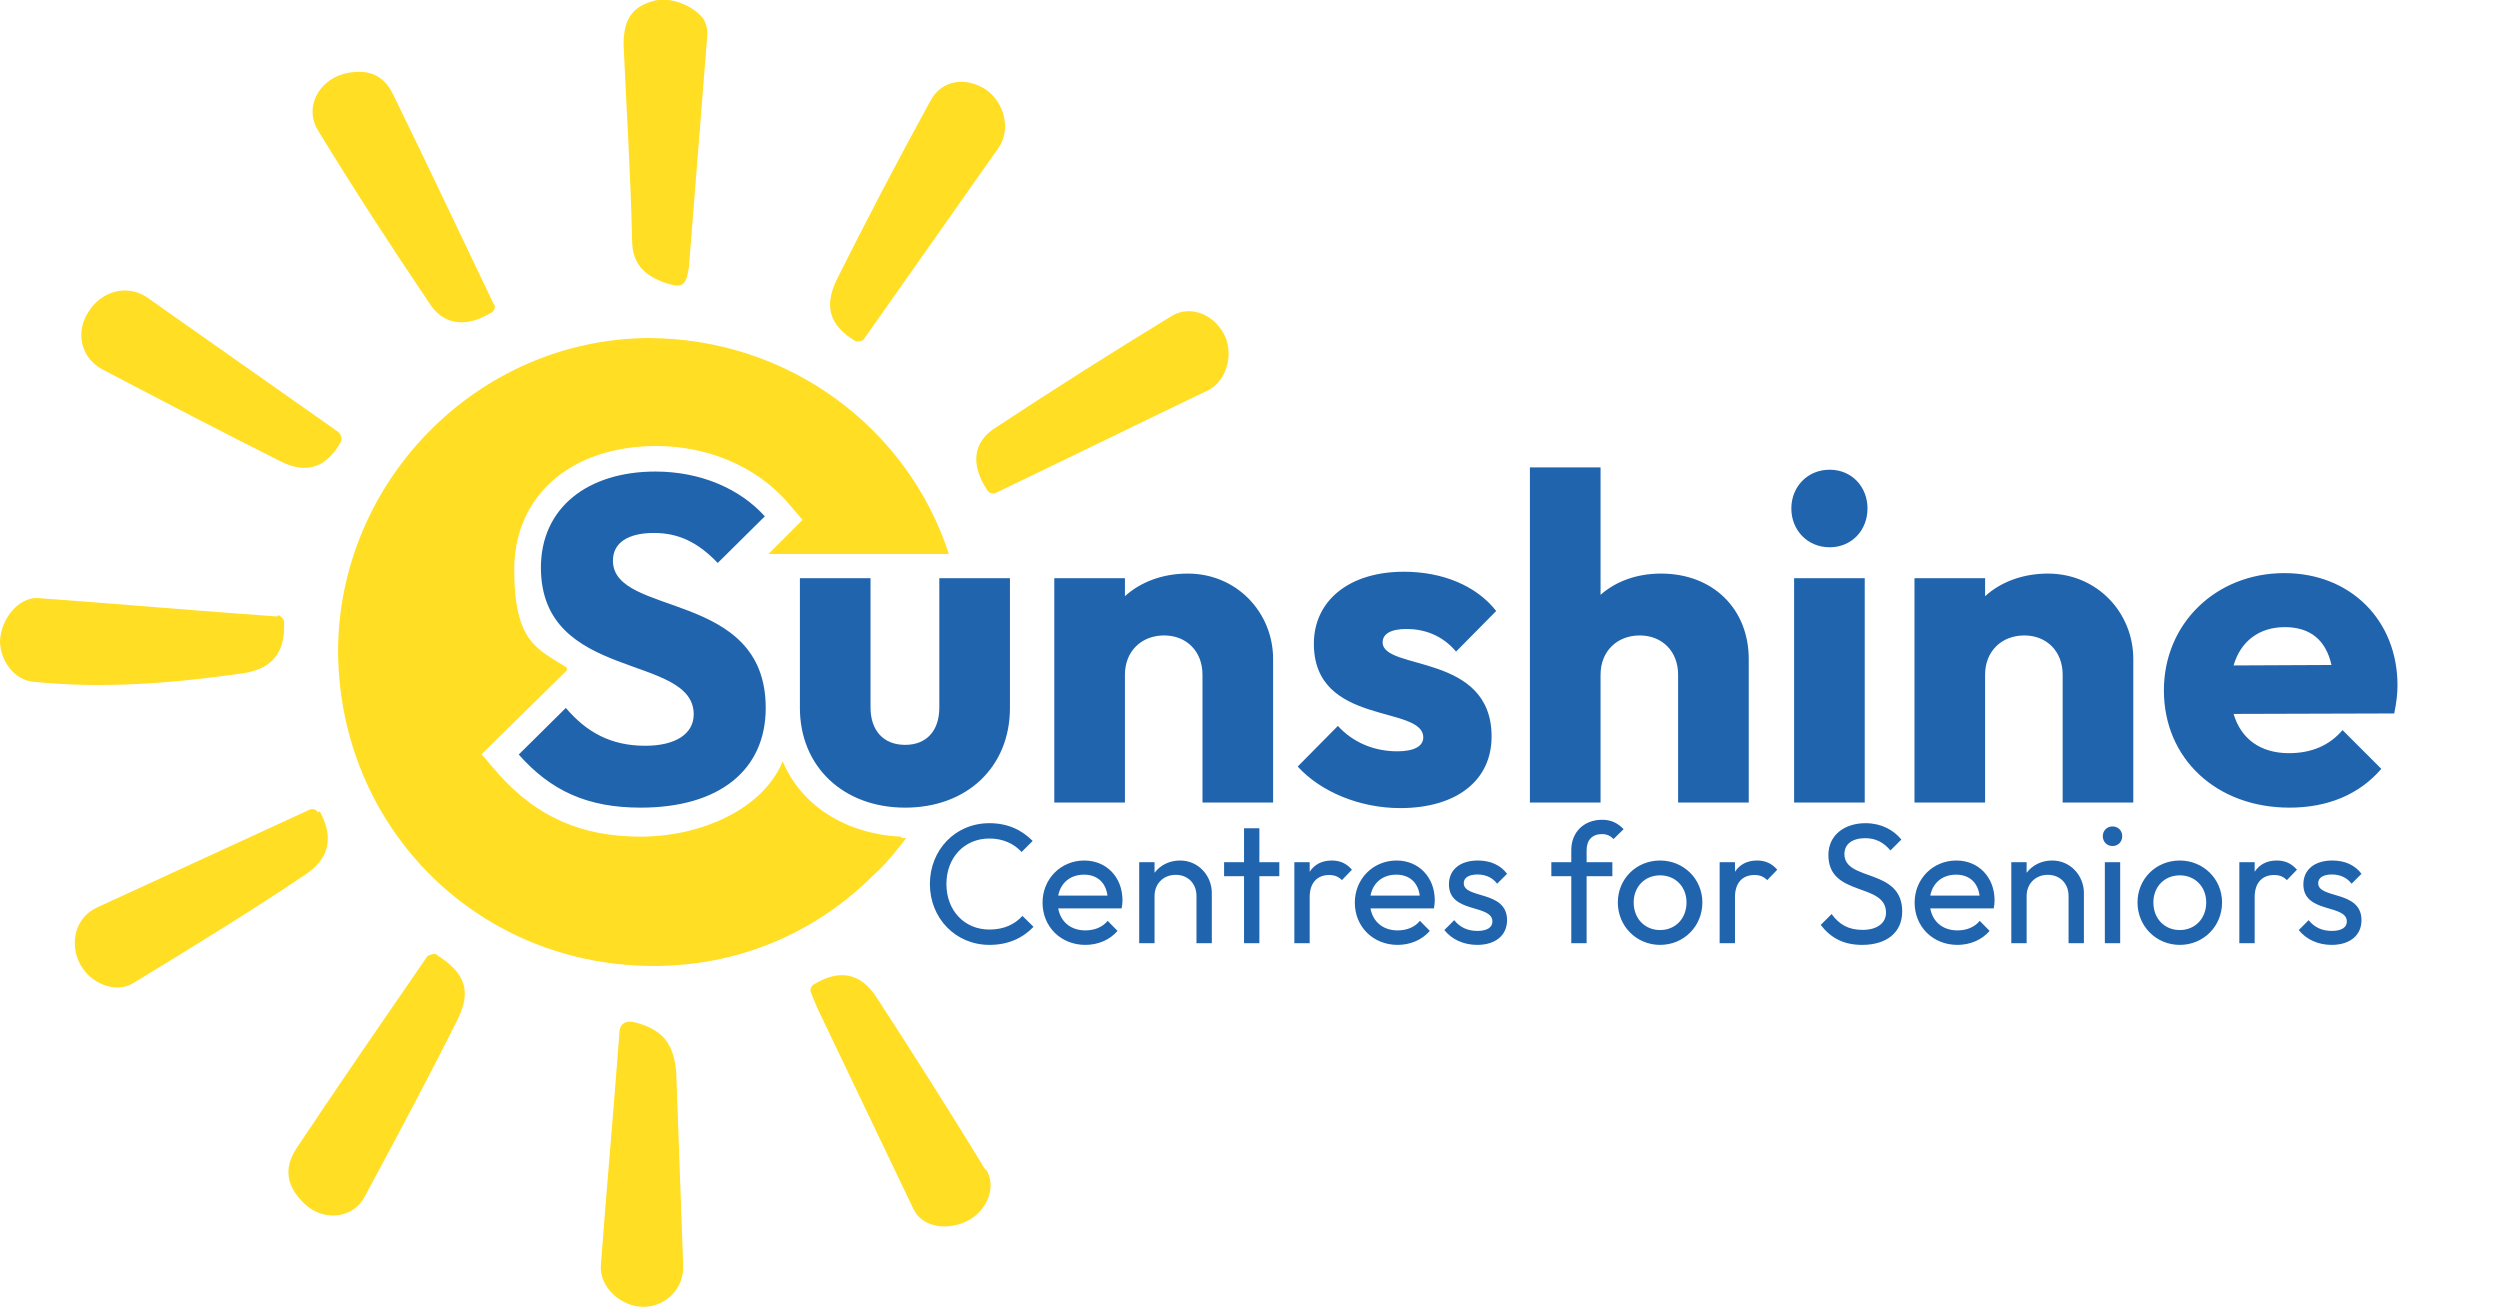 <?xml version="1.0" encoding="UTF-8"?>
<svg xmlns="http://www.w3.org/2000/svg" width="176" height="92" viewBox="0 0 176 92" fill="none">
  <g clip-path="url(#clip0_775_3361)">
    <path d="M69.664 66.52C67.252 66.52 65.464 64.624 65.464 62.236C65.464 59.848 67.24 57.952 69.652 57.952C70.96 57.952 71.932 58.432 72.7 59.2L71.92 59.98C71.38 59.392 70.612 59.032 69.652 59.032C67.888 59.032 66.628 60.376 66.628 62.236C66.628 64.108 67.9 65.44 69.652 65.44C70.696 65.44 71.44 65.068 71.98 64.48L72.76 65.248C72.004 66.04 70.972 66.52 69.664 66.52ZM76.407 66.52C74.691 66.52 73.395 65.248 73.395 63.544C73.395 61.876 74.679 60.58 76.335 60.58C77.895 60.58 79.023 61.756 79.023 63.376C79.023 63.544 79.011 63.724 78.963 63.952H74.499C74.667 64.9 75.387 65.5 76.407 65.5C77.043 65.5 77.607 65.284 77.979 64.828L78.675 65.536C78.123 66.172 77.307 66.52 76.407 66.52ZM76.311 61.576C75.351 61.576 74.667 62.152 74.499 63.052H77.967C77.847 62.128 77.247 61.576 76.311 61.576ZM80.2 66.4V60.7H81.28V61.444C81.688 60.904 82.324 60.58 83.08 60.58C84.388 60.58 85.312 61.672 85.312 62.86V66.4H84.232V63.076C84.232 62.2 83.632 61.588 82.768 61.588C81.904 61.588 81.28 62.212 81.28 63.076V66.4H80.2ZM87.58 66.4V61.684H86.176V60.7H87.58V58.312H88.66V60.7H90.064V61.684H88.66V66.4H87.58ZM91.122 66.4V60.7H92.202V61.372C92.526 60.868 93.054 60.58 93.75 60.58C94.326 60.58 94.782 60.772 95.178 61.228L94.47 61.96C94.218 61.708 93.942 61.6 93.57 61.6C92.766 61.6 92.202 62.116 92.202 63.148V66.4H91.122ZM98.391 66.52C96.675 66.52 95.379 65.248 95.379 63.544C95.379 61.876 96.663 60.58 98.319 60.58C99.879 60.58 101.007 61.756 101.007 63.376C101.007 63.544 100.995 63.724 100.947 63.952H96.483C96.651 64.9 97.371 65.5 98.391 65.5C99.027 65.5 99.591 65.284 99.963 64.828L100.659 65.536C100.107 66.172 99.291 66.52 98.391 66.52ZM98.295 61.576C97.335 61.576 96.651 62.152 96.483 63.052H99.951C99.831 62.128 99.231 61.576 98.295 61.576ZM103.997 66.52C103.037 66.52 102.209 66.136 101.681 65.476L102.377 64.78C102.785 65.296 103.337 65.536 104.009 65.536C104.681 65.536 105.065 65.296 105.065 64.876C105.065 63.628 102.005 64.336 102.005 62.26C102.005 61.228 102.785 60.58 104.045 60.58C104.933 60.58 105.641 60.904 106.097 61.516L105.401 62.212C105.077 61.792 104.609 61.564 104.009 61.564C103.385 61.564 103.049 61.804 103.049 62.176C103.049 63.304 106.097 62.656 106.097 64.78C106.097 65.848 105.281 66.52 103.997 66.52ZM110.618 66.4V61.684H109.214V60.7H110.618V59.848C110.618 58.588 111.506 57.712 112.79 57.712C113.438 57.712 113.894 57.952 114.302 58.372L113.594 59.068C113.378 58.852 113.138 58.72 112.778 58.72C112.094 58.72 111.698 59.14 111.698 59.848V60.7H113.51V61.684H111.698V66.4H110.618ZM116.871 66.52C115.203 66.52 113.895 65.2 113.895 63.532C113.895 61.876 115.191 60.58 116.871 60.58C118.527 60.58 119.847 61.876 119.847 63.532C119.847 65.212 118.539 66.52 116.871 66.52ZM116.871 65.476C117.951 65.476 118.731 64.66 118.731 63.532C118.731 62.416 117.939 61.624 116.871 61.624C115.791 61.624 115.011 62.428 115.011 63.532C115.011 64.66 115.791 65.476 116.871 65.476ZM121.063 66.4V60.7H122.143V61.372C122.467 60.868 122.995 60.58 123.691 60.58C124.267 60.58 124.723 60.772 125.119 61.228L124.411 61.96C124.159 61.708 123.883 61.6 123.511 61.6C122.707 61.6 122.143 62.116 122.143 63.148V66.4H121.063ZM131.095 66.52C129.775 66.52 128.887 66.028 128.179 65.116L128.947 64.348C129.475 65.08 130.123 65.464 131.131 65.464C132.115 65.464 132.775 65.008 132.775 64.252C132.775 62.104 128.719 63.172 128.719 60.196C128.719 58.792 129.847 57.952 131.335 57.952C132.427 57.952 133.303 58.42 133.855 59.104L133.087 59.872C132.595 59.296 132.055 59.008 131.311 59.008C130.411 59.008 129.847 59.416 129.847 60.124C129.847 62.08 133.915 61.084 133.915 64.168C133.915 65.644 132.823 66.52 131.095 66.52ZM137.801 66.52C136.085 66.52 134.789 65.248 134.789 63.544C134.789 61.876 136.073 60.58 137.729 60.58C139.289 60.58 140.417 61.756 140.417 63.376C140.417 63.544 140.405 63.724 140.357 63.952H135.893C136.061 64.9 136.781 65.5 137.801 65.5C138.437 65.5 139.001 65.284 139.373 64.828L140.069 65.536C139.517 66.172 138.701 66.52 137.801 66.52ZM137.705 61.576C136.745 61.576 136.061 62.152 135.893 63.052H139.361C139.241 62.128 138.641 61.576 137.705 61.576ZM141.595 66.4V60.7H142.675V61.444C143.083 60.904 143.719 60.58 144.475 60.58C145.783 60.58 146.707 61.672 146.707 62.86V66.4H145.627V63.076C145.627 62.2 145.027 61.588 144.163 61.588C143.299 61.588 142.675 62.212 142.675 63.076V66.4H141.595ZM148.721 59.56C148.325 59.56 148.037 59.26 148.037 58.864C148.037 58.48 148.325 58.18 148.721 58.18C149.117 58.18 149.405 58.48 149.405 58.864C149.405 59.26 149.117 59.56 148.721 59.56ZM148.181 66.4V60.7H149.261V66.4H148.181ZM153.457 66.52C151.789 66.52 150.481 65.2 150.481 63.532C150.481 61.876 151.777 60.58 153.457 60.58C155.113 60.58 156.433 61.876 156.433 63.532C156.433 65.212 155.125 66.52 153.457 66.52ZM153.457 65.476C154.537 65.476 155.317 64.66 155.317 63.532C155.317 62.416 154.525 61.624 153.457 61.624C152.377 61.624 151.597 62.428 151.597 63.532C151.597 64.66 152.377 65.476 153.457 65.476ZM157.649 66.4V60.7H158.729V61.372C159.053 60.868 159.581 60.58 160.277 60.58C160.853 60.58 161.309 60.772 161.705 61.228L160.997 61.96C160.745 61.708 160.469 61.6 160.097 61.6C159.293 61.6 158.729 62.116 158.729 63.148V66.4H157.649ZM164.149 66.52C163.189 66.52 162.361 66.136 161.833 65.476L162.529 64.78C162.937 65.296 163.489 65.536 164.161 65.536C164.833 65.536 165.217 65.296 165.217 64.876C165.217 63.628 162.157 64.336 162.157 62.26C162.157 61.228 162.937 60.58 164.197 60.58C165.085 60.58 165.793 60.904 166.249 61.516L165.553 62.212C165.229 61.792 164.761 61.564 164.161 61.564C163.537 61.564 163.201 61.804 163.201 62.176C163.201 63.304 166.249 62.656 166.249 64.78C166.249 65.848 165.433 66.52 164.149 66.52Z" fill="#2064AE"></path>
    <path d="M19.5 43.4C13.8 43 8.2 42.5 2.6 42.1C1.3 42.1 0.1 43.5 0 45.1C0 46.5 1 47.9 2.4 48C7.3 48.5 12.2 48.1 17.1 47.4C19.1 47.1 20.1 46 20 43.8C20 43.6 19.8 43.4 19.6 43.3L19.5 43.4ZM30.8 67.2C30.6 67.1 30.3 67.2 30.1 67.3C27 71.8 23.9 76.3 20.9 80.8C19.9 82.3 20.2 83.6 21.5 84.8C22.8 86 24.9 85.8 25.7 84.2C27.9 80.1 30.1 76 32.2 71.8C33.2 69.8 32.8 68.5 30.7 67.2H30.8ZM22.4 57.2C22.3 57 22 56.9 21.8 57L6.8 63.9C5.3 64.6 4.9 66.4 5.6 67.8C6.3 69.2 8.1 70 9.4 69.2C13.5 66.7 17.6 64.2 21.6 61.5C23.2 60.4 23.5 58.9 22.5 57.1L22.4 57.2ZM49.5 1.3C48.7 0.3 47 -0.3 45.9 0.1C44.5 0.5 43.9 1.4 43.9 3.1C44.1 7.7 44.4 12.3 44.5 16.9C44.5 18.6 45.4 19.4 46.8 19.9C48 20.3 48.3 20.2 48.5 18.8L49.8 2.4C49.8 2 49.7 1.6 49.5 1.3ZM23.8 30.4L10.3 20.9C8.9 20 7.1 20.5 6.2 22C5.3 23.4 5.7 25.2 7.2 26C11.4 28.2 15.6 30.4 19.8 32.5C21.6 33.4 23 32.9 24 31.1C24.1 30.9 24 30.6 23.9 30.5L23.8 30.4ZM34.8 21.5C32.4 16.5 30.1 11.6 27.7 6.7C27 5.2 25.8 4.8 24.2 5.2C22.4 5.7 21.4 7.6 22.4 9.2C24.9 13.3 27.5 17.3 30.2 21.3C31.2 22.9 32.8 23.1 34.6 22C34.8 21.9 34.9 21.6 34.8 21.4V21.5ZM69.4 6.3C68 5.4 66.3 5.6 65.5 7.1C63.2 11.3 61 15.5 58.9 19.7C58 21.6 58.4 22.9 60.2 24C60.4 24.1 60.7 24 60.8 23.9L70.3 10.4C71.2 9.1 70.7 7.2 69.4 6.3ZM85.9 23.1C85.1 22 83.6 21.5 82.4 22.3C78.3 24.8 74.2 27.4 70.1 30.1C68.5 31.1 68.3 32.7 69.5 34.5C69.6 34.7 69.9 34.8 70.1 34.7C75.1 32.3 80 29.9 85 27.5C86.5 26.8 87 24.5 85.9 23.1ZM69.4 82.4C66.9 78.3 64.3 74.2 61.7 70.2C60.6 68.5 59.1 68.2 57.3 69.3C57.1 69.4 57 69.7 57.1 69.9C57.3 70.4 57.5 70.9 57.7 71.3C59.9 75.9 62.1 80.5 64.3 85.1C64.9 86.4 66.7 86.7 68.2 85.9C69.5 85.2 70.2 83.5 69.4 82.3V82.4ZM47.6 75.4C47.4 73.4 46.6 72.5 44.8 72C44.1 71.8 43.6 72 43.6 72.8C43.2 78.2 42.7 83.7 42.3 89.1C42.2 90.6 43.7 92 45.3 92C46.8 92 48.1 90.8 48.1 89.2L47.6 75.3V75.4ZM85.3 67.1V67.3C85.3 67.3 85.3 67.2 85.3 67.1Z" fill="#FFDE23"></path>
    <path d="M63.501 59C63.601 59 63.701 59 63.801 59C63.101 59.9 62.401 60.8 61.501 61.6C57.701 65.4 52.501 67.9 46.401 68C33.801 68.2 23.901 58.4 23.801 45.9C23.801 33.9 33.601 23.9 45.601 23.8C55.501 23.8 63.901 30.1 66.801 39H54.101L56.501 36.6L55.301 35.2C53.101 32.8 49.801 31.4 46.201 31.4C40.201 31.4 36.201 34.9 36.201 40.1C36.201 45.3 37.901 45.7 39.901 47V47.2L33.901 53.1L35.101 54.5C37.801 57.5 40.901 58.9 45.101 58.9C49.301 58.9 53.701 57 55.101 53.6C56.401 56.7 59.501 58.7 63.401 58.9L63.501 59Z" fill="#FFDE23"></path>
    <path d="M45.1 56.858C41.33 56.858 38.763 55.655 36.52 53.12L39.835 49.837C41.297 51.56 43.02 52.502 45.425 52.502C47.57 52.502 48.837 51.657 48.837 50.292C48.837 45.97 38.08 48.017 38.08 39.958C38.08 35.733 41.395 33.197 46.14 33.197C49.358 33.197 52.12 34.432 53.843 36.35L50.528 39.633C49.163 38.203 47.797 37.52 46.042 37.52C44.222 37.52 43.15 38.203 43.15 39.47C43.15 43.468 53.907 41.485 53.907 49.837C53.907 54.225 50.625 56.858 45.1 56.858ZM63.723 56.858C59.368 56.858 56.313 53.965 56.313 49.837V40.705H61.285V49.805C61.285 51.43 62.195 52.438 63.723 52.438C65.218 52.438 66.128 51.462 66.128 49.805V40.705H71.1V49.837C71.1 53.998 68.078 56.858 63.723 56.858ZM74.222 56.5V40.705H79.195V41.972C80.3 40.965 81.86 40.38 83.615 40.38C87.092 40.38 89.627 43.142 89.627 46.392V56.5H84.655V47.498C84.655 45.84 83.517 44.735 81.957 44.735C80.365 44.735 79.195 45.84 79.195 47.498V56.5H74.222ZM98.573 56.89C95.746 56.89 92.983 55.752 91.358 53.965L94.186 51.105C95.226 52.242 96.688 52.892 98.378 52.892C99.548 52.892 100.198 52.535 100.198 51.917C100.198 49.61 92.496 51.138 92.496 45.32C92.496 42.297 94.966 40.25 98.833 40.25C101.498 40.25 103.903 41.193 105.333 43.013L102.506 45.873C101.531 44.703 100.231 44.28 99.028 44.28C97.891 44.28 97.338 44.638 97.338 45.222C97.338 47.237 105.008 45.938 105.008 51.852C105.008 54.972 102.506 56.89 98.573 56.89ZM107.706 56.5V32.905H112.679V41.875C113.751 40.932 115.214 40.38 116.936 40.38C120.609 40.38 123.111 42.883 123.111 46.392V56.5H118.139V47.498C118.139 45.84 117.001 44.735 115.441 44.735C113.849 44.735 112.679 45.84 112.679 47.498V56.5H107.706ZM128.807 38.528C127.247 38.528 126.11 37.325 126.11 35.797C126.11 34.27 127.247 33.068 128.807 33.068C130.367 33.068 131.472 34.27 131.472 35.797C131.472 37.325 130.367 38.528 128.807 38.528ZM126.305 56.5V40.705H131.277V56.5H126.305ZM134.779 56.5V40.705H139.751V41.972C140.856 40.965 142.416 40.38 144.171 40.38C147.649 40.38 150.184 43.142 150.184 46.392V56.5H145.211V47.498C145.211 45.84 144.074 44.735 142.514 44.735C140.921 44.735 139.751 45.84 139.751 47.498V56.5H134.779ZM161.178 56.858C156.043 56.858 152.338 53.413 152.338 48.602C152.338 43.89 156.01 40.347 160.82 40.347C165.468 40.347 168.783 43.663 168.783 48.245C168.783 48.83 168.718 49.415 168.555 50.227L157.245 50.26C157.765 52.015 159.13 53.023 161.145 53.023C162.705 53.023 163.973 52.502 164.915 51.398L167.645 54.127C166.085 55.947 163.843 56.858 161.178 56.858ZM160.853 44.15C159.033 44.15 157.733 45.157 157.245 46.847L164.135 46.815C163.745 45.06 162.64 44.15 160.853 44.15Z" fill="#2064AE"></path>
  </g>
  <defs>
    <clipPath id="clip0_775_3361">
      <rect width="176" height="92" fill="white"></rect>
    </clipPath>
  </defs>
</svg>
